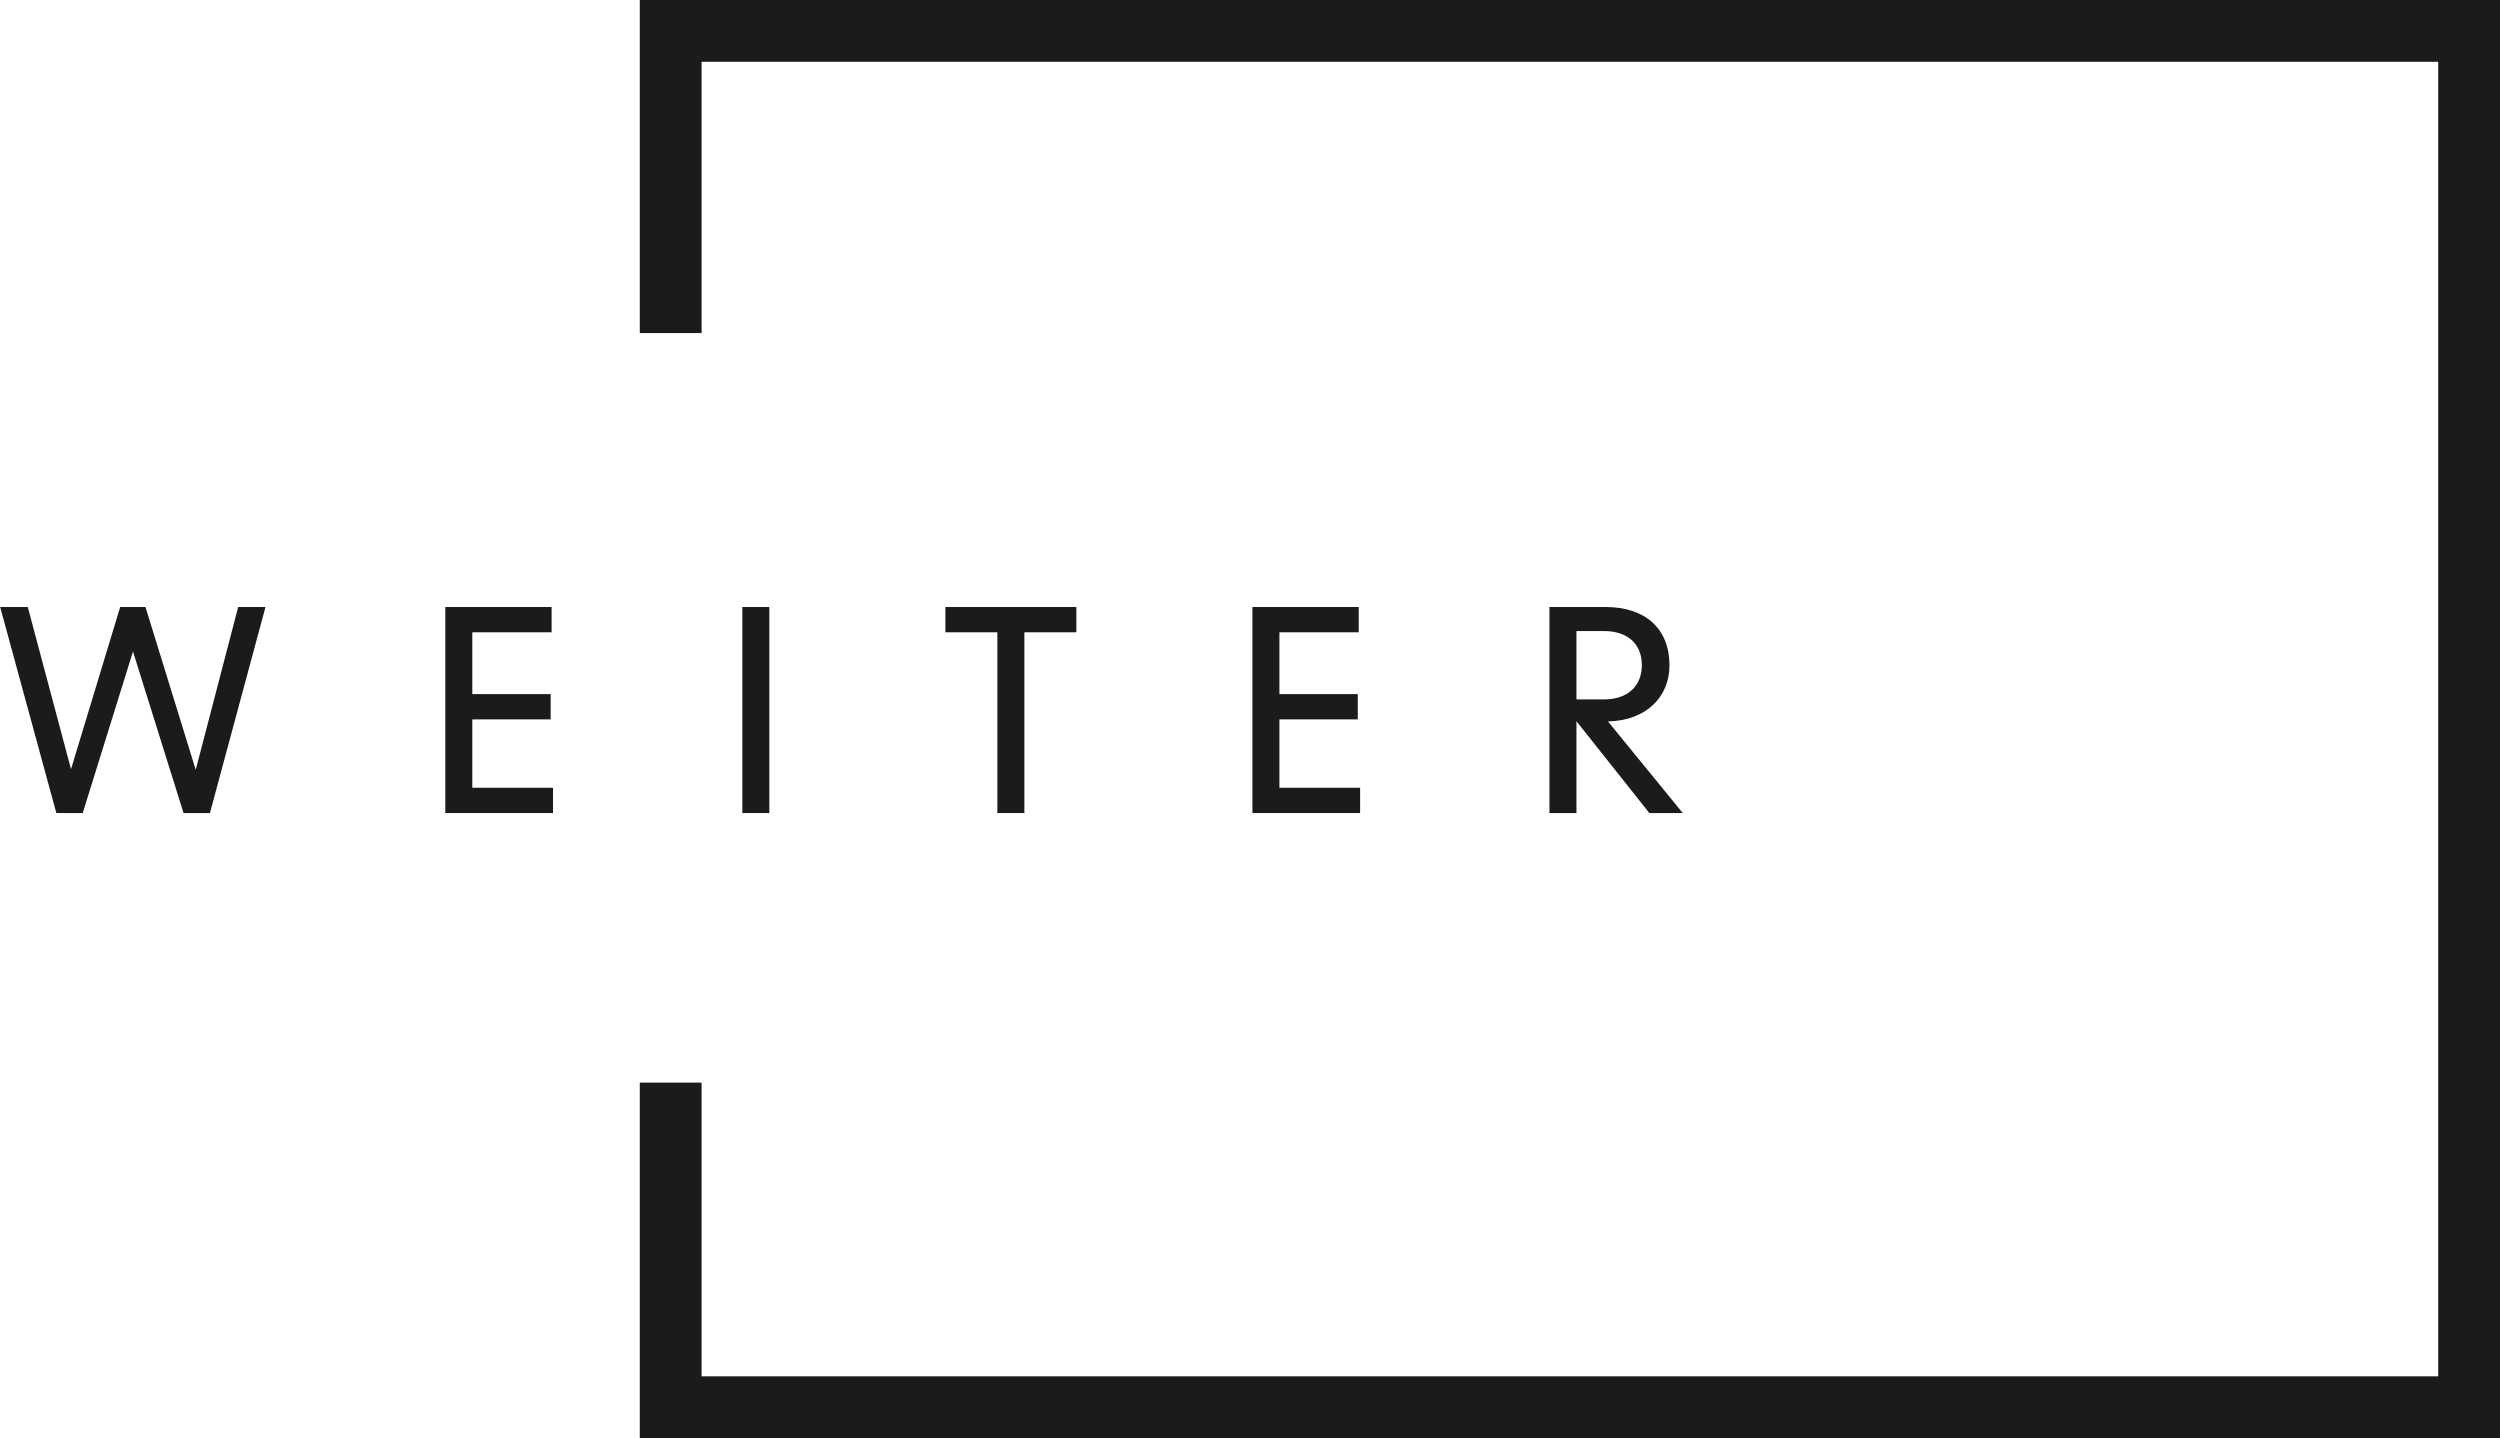 <?xml version="1.0" encoding="UTF-8"?>
<svg xmlns="http://www.w3.org/2000/svg" id="Ebene_2" viewBox="0 0 160.17 92.14">
  <defs>
    <style>.cls-1{fill:none;stroke:#1b1b1a;stroke-miterlimit:10;stroke-width:3.96px;}.cls-2{fill:#1b1b1a;}</style>
  </defs>
  <g id="Ebene_1-2">
    <path class="cls-2" d="M0,38.89h1.78l2.77,10.39,3.15-10.39h1.62l3.22,10.43,2.72-10.43h1.75l-3.56,13.2h-1.69l-3.24-10.35-3.22,10.35h-1.69l-3.6-13.2Z"></path>
    <path class="cls-2" d="M28.53,38.89h6.81v1.62h-5.08v3.96h5.02v1.62h-5.02v4.38h5.17v1.62h-6.9v-13.2Z"></path>
    <path class="cls-2" d="M47.56,38.89h1.73v13.2h-1.73v-13.2Z"></path>
    <path class="cls-2" d="M63.9,40.51h-3.33v-1.62h8.39v1.62h-3.33v11.58h-1.73v-11.58Z"></path>
    <path class="cls-2" d="M80.24,38.89h6.81v1.62h-5.08v3.96h5.02v1.62h-5.02v4.38h5.17v1.62h-6.9v-13.2Z"></path>
    <path class="cls-2" d="M101,46.22v5.87h-1.73v-13.2h3.6c2.52,0,4.09,1.37,4.09,3.73,0,2.05-1.51,3.55-3.94,3.6l4.79,5.87h-2.14l-4.66-5.87ZM102.76,44.81c1.53,0,2.43-.86,2.43-2.2s-.9-2.18-2.43-2.18h-1.76v4.38h1.76Z"></path>
    <path class="cls-1" d="M42.97,69.36c0,6.93,0,13.87,0,20.8h115.22V1.98H42.97c0,6.45,0,12.91,0,19.36"></path>
  </g>
</svg>
